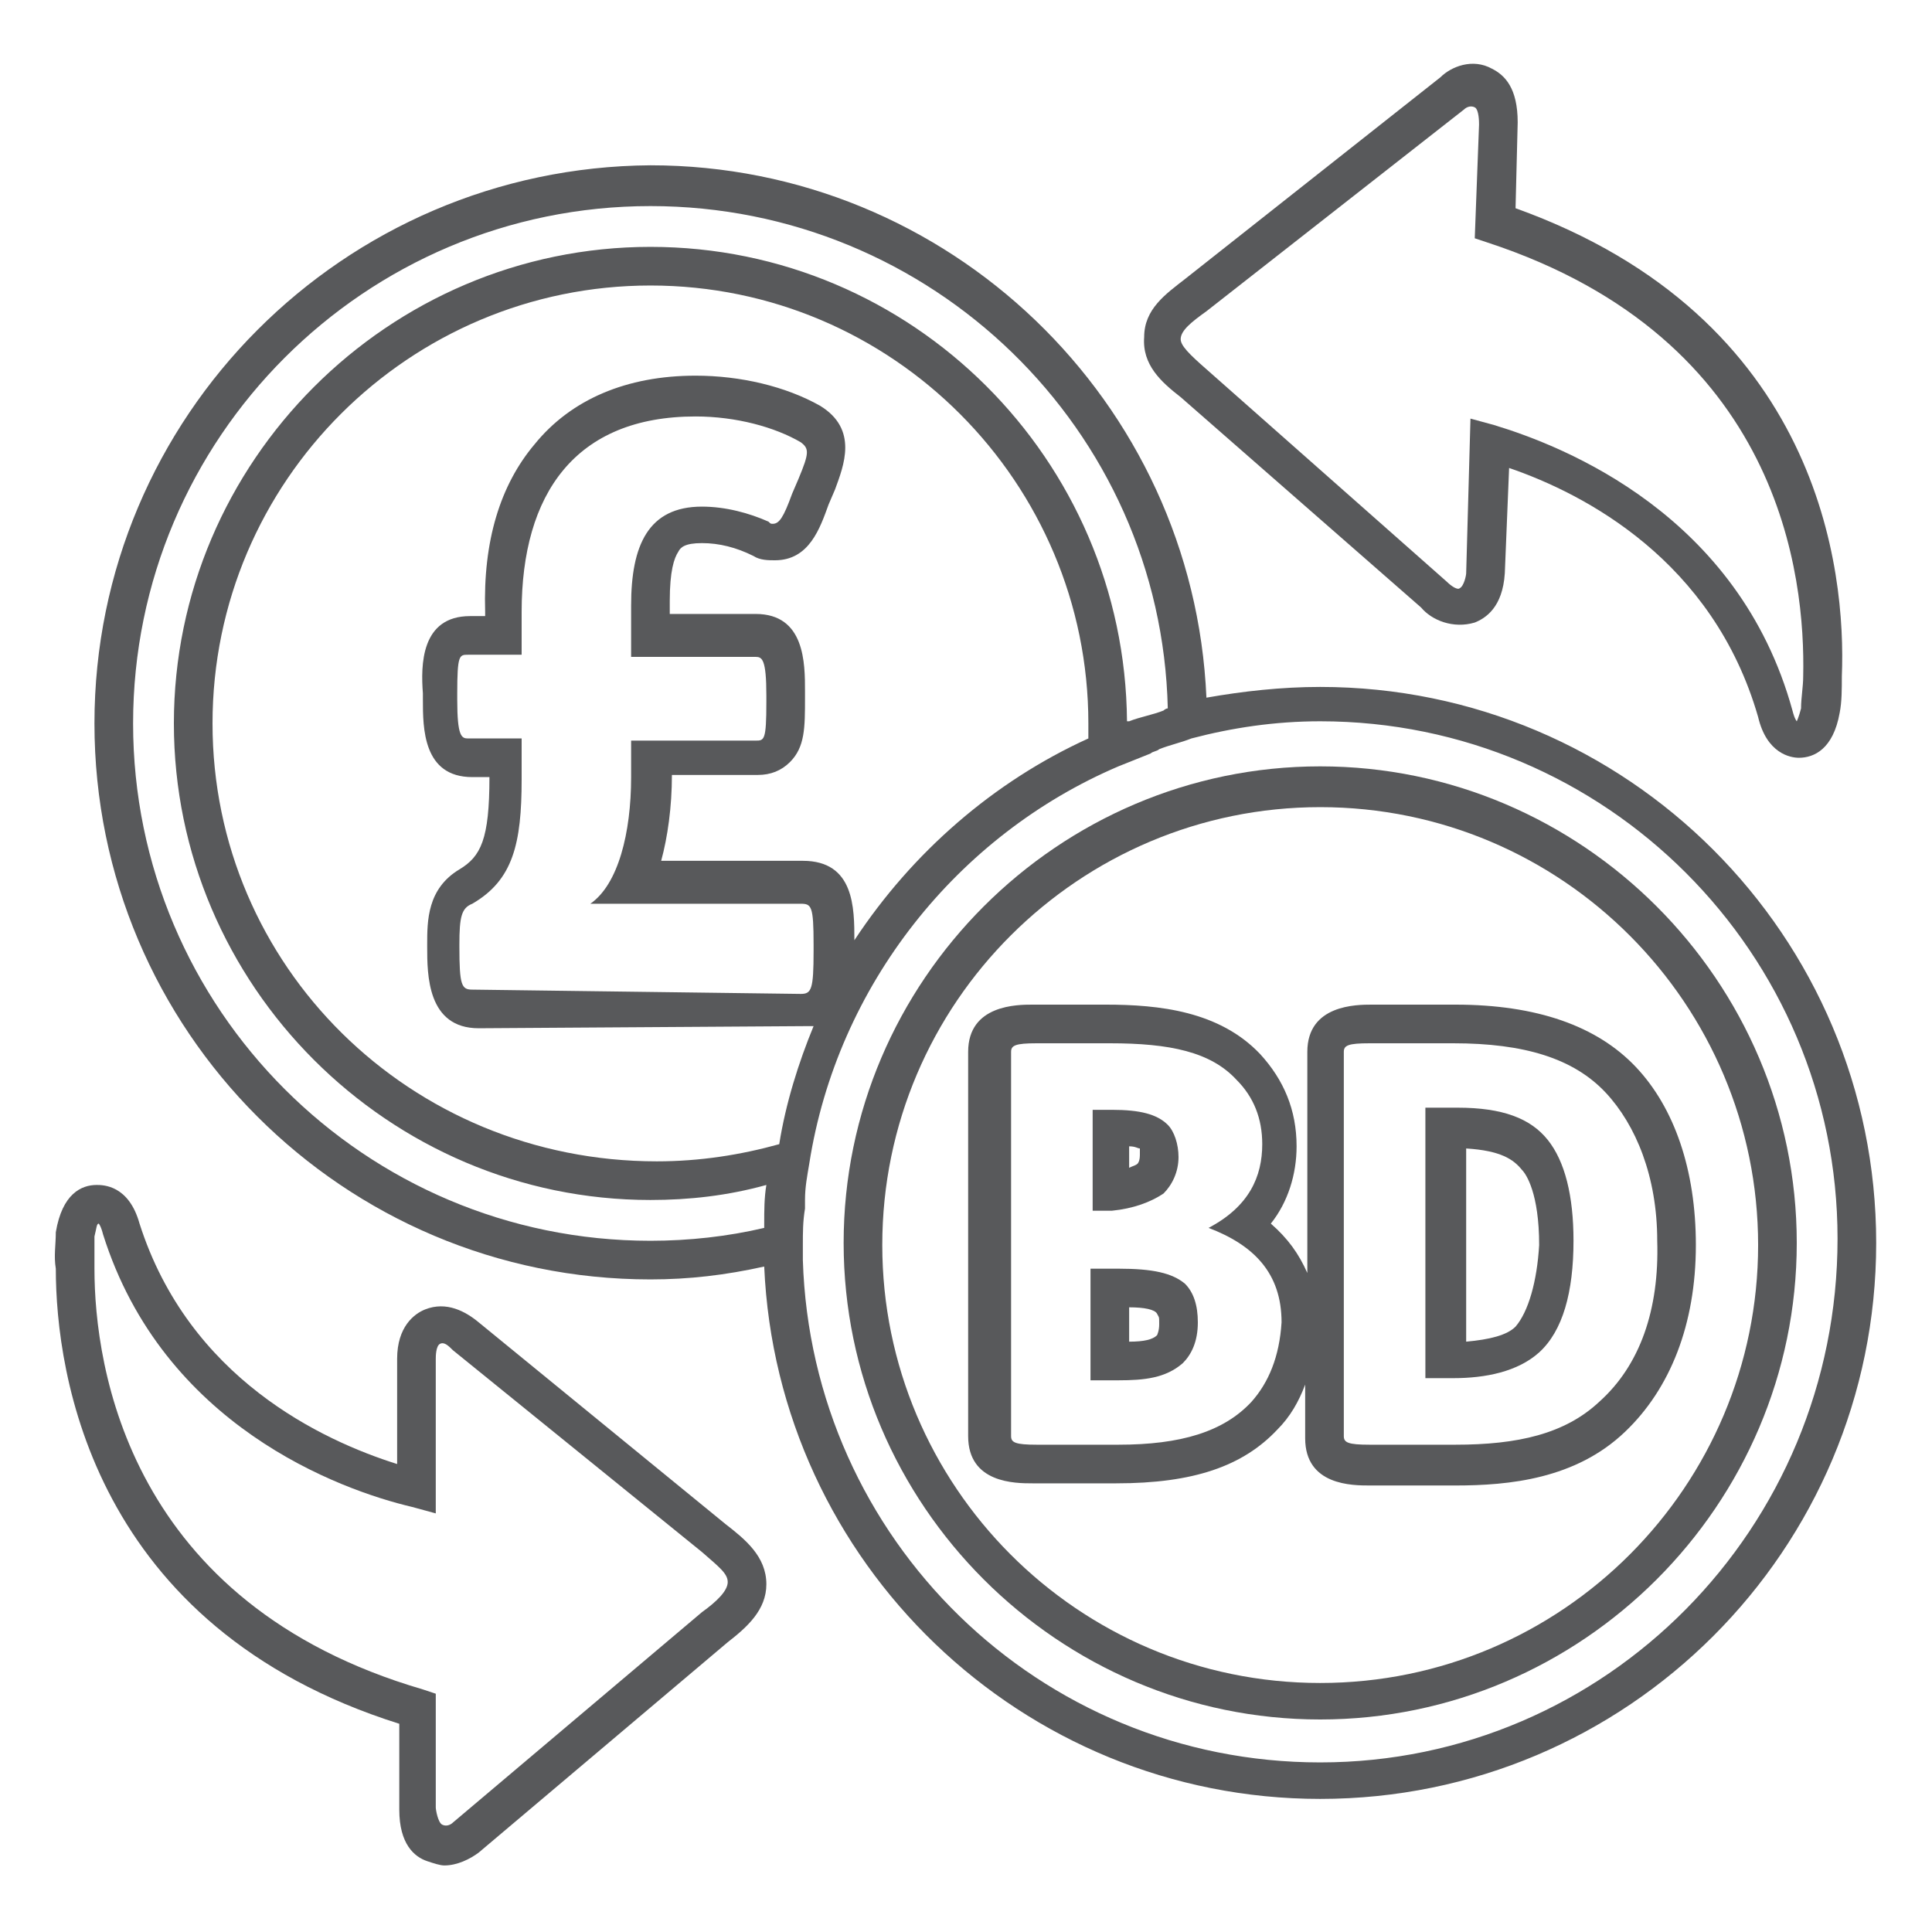 <svg enable-background="new 0 0 90 90" viewBox="0 0 90 90" xmlns="http://www.w3.org/2000/svg"><g fill="none"><path d="m30.3 13.3c-11.3 0-20.4 9.2-20.4 20.4 0 11.3 9.2 20.4 20.4 20.4 1.9 0 3.8-.3 5.7-.8.3-1.9.9-3.7 1.6-5.5-.1 0-.1 0-.2 0l-15.4.1c-2.4 0-2.4-2.5-2.4-3.8v-.1c0-1.1 0-2.6 1.5-3.5 1-.6 1.4-1.4 1.4-4.3h-.8c-2.2 0-2.3-2.3-2.3-3.6v-.3c0-1.4 0-3.6 2.2-3.6h.7v-.2c0-3.3.8-5.9 2.3-7.8 1.7-2.1 4.3-3.2 7.5-3.2 2.1 0 4.2.5 5.8 1.4 1.8 1 1.1 2.8.7 3.9l-.3.7c-.4 1.1-1 2.6-2.5 2.6-.3 0-.7-.1-1-.2-.8-.4-1.6-.6-2.4-.6-.8 0-1 .3-1.1.4-.2.3-.4 1-.4 2.3v.6h4c2.2 0 2.3 2.3 2.3 3.6v.3c0 1.4 0 2.3-.7 3-.4.4-.9.6-1.5.6h-4c0 1.5-.2 2.8-.5 4h6.6c2.4 0 2.4 2.2 2.4 3.7 2.7-4.1 6.5-7.3 10.9-9.4 0-.2 0-.4 0-.7.3-11.3-8.8-20.4-20.1-20.4z"/><path d="m22 42c-.5.3-.6.6-.6 1.9v.1c0 1.8.2 2 .6 2l15.4-.1c.5 0 .6-.2.6-2v-.3c0-1.8-.1-1.9-.6-1.9h-9.8c1.4-1 1.9-3.3 1.9-5.9v-1.7h5.8c.3 0 .5-.1.5-1.8v-.3c0-1.7-.2-1.8-.5-1.8h-5.8v-2.4c0-2.8.8-4.6 3.3-4.6 1.2 0 2.2.3 3.1.7.1 0 .2.1.2.1.2 0 .4-.3.9-1.4l.3-.7c.4-1.1.5-1.4.1-1.7-1.3-.7-3.1-1.2-4.9-1.2-5.6 0-8.1 3.7-8.1 9.1v2h-2.5c-.3 0-.5.1-.5 1.8v.3c0 1.7.2 1.8.5 1.8h2.5v1.8c0 3.5-.5 5.1-2.4 6.2z"/><path d="m53.9 61.2c-.2-.2-.6-.2-1.3-.3v1.6c.7 0 1.1-.1 1.3-.3 0 0 .1-.2.1-.5 0-.4-.1-.5-.1-.5z"/><path d="m56.1 57.3c1.9-1.1 2.5-2.5 2.5-3.9 0-1.2-.4-2.2-1.2-3-1.2-1.3-3.1-1.7-5.9-1.7h-3.4c-1 0-1.2.1-1.2.4v17.9c0 .3.2.4 1.2.4h3.9c3 0 4.9-.6 6.2-2 .9-.9 1.3-2.1 1.3-3.5.1-2.5-1.3-3.8-3.4-4.6zm-5.3-5.7h.9c1.3 0 2.1.2 2.6.7.4.4.5.9.5 1.5 0 .7-.3 1.3-.7 1.7-.6.5-1.3.7-2.4.7h-.9zm4.3 12c-.7.6-1.7.8-3 .8h-1.3v-5.2h1.3c1.6 0 2.5.2 3.1.8.4.4.6 1 .6 1.8 0 .7-.3 1.4-.7 1.8z"/><path d="m53.1 53.8c0-.1 0-.2 0-.3 0 0-.2-.1-.5-.1v1c.2 0 .3-.1.4-.2 0 0 .1-.1.1-.4z"/><path d="m56.1 17.2 11.3 9.8c.2.2.5.4.6.3.2-.1.2-.5.3-.7l.2-7.2 1.1.3c3.3 1.1 11.4 4.3 13.9 13.3.1.4.2.5.2.5s.1-.2.2-.6c0-.4.1-.9.1-1.5.1-4.6-1-15.7-14.6-20.2l-.6-.2.2-5.3c0-.2 0-.7-.2-.8s-.4 0-.5.1l-12 9.4c-.8.6-1.3 1-1.3 1.4 0 .3.4.7 1.1 1.4z"/><path d="m32.7 72.4-11.6-9.4c-.2-.2-.5-.3-.6-.3-.2.1-.2.5-.2.7v7.2l-1.1-.3c-3.4-.8-11.5-3.8-14.4-12.7-.1-.5-.2-.6-.2-.6s-.1.2-.2.6v1.5c0 4.6 1.6 15.7 15.3 19.7l.6.2v5.3c0 .2 0 .7.3.8.2.1.4-.1.5-.1l11.6-9.8c.6-.5 1.2-1 1.2-1.3 0-.5-.4-.9-1.2-1.5z"/><path d="m35.6 57.1c0-.6.1-1.2.1-1.8-1.8.4-3.6.7-5.4.7-12.2 0-22.2-10-22.2-22.2s10-22.2 22.2-22.2 22.2 9.9 22.2 22.1h.1c.5-.2 1.1-.4 1.6-.5.1 0 .2-.1.2-.1-.3-13.1-11-23.5-24.1-23.5-13.3 0-24.1 10.8-24.1 24.1s10.8 24.1 24.1 24.1c1.8 0 3.5-.2 5.3-.6z"/><path d="m61.5 33.8c-2.1 0-4.1.3-6 .8-.5.1-1 .3-1.5.5-.1 0-.3.1-.4.2-.5.2-1 .4-1.5.6-7.6 3-13.1 10-14.4 18.3-.1.6-.1 1.1-.2 1.7v.4c0 .6-.1 1.1-.1 1.7v.7c.4 13 11 23.4 24.1 23.4 13.3 0 24.1-10.8 24.1-24.1 0-13.4-10.8-24.2-24.1-24.2zm0 46.4c-12.2 0-22.2-10-22.2-22.2s10-22.2 22.2-22.2 22.2 10 22.2 22.2-10 22.2-22.2 22.2z"/><path d="m61.5 37.5c-11.3 0-20.4 9.2-20.4 20.4 0 11.3 9.2 20.4 20.4 20.4 11.3 0 20.4-9.2 20.4-20.4s-9.1-20.4-20.4-20.4zm14.3 29.1c-2.3 2.2-5.4 2.5-7.9 2.5h-4c-.7 0-3 0-3-2.2v-2.5c-.3.8-.7 1.5-1.3 2.1-1.7 1.7-4 2.5-7.5 2.5h-3.8c-.7 0-3 0-3-2.2v-17.8c0-2.2 2.2-2.2 3-2.2h3.4c2.5 0 5.3.3 7.2 2.3 1.1 1.1 1.7 2.6 1.7 4.3 0 1.4-.4 2.6-1.2 3.6.8.6 1.3 1.4 1.7 2.3v-10.3c0-2.2 2.2-2.2 3-2.2h3.9c3.9 0 6.6.9 8.4 2.9 1.8 1.9 2.9 4.8 2.9 8.2-.3 3.7-1.4 6.7-3.5 8.7z"/><path d="m74.9 50.9c-1.5-1.6-3.8-2.3-7.1-2.3h-3.9c-1 0-1.2.1-1.2.4v17.9c0 .3.2.4 1.2.4h4c2.9 0 5.1-.5 6.7-2 1.8-1.7 2.7-4.3 2.7-7.4s-1-5.5-2.4-7zm-3.1 12.2c-1 .9-2.5 1.2-4 1.2h-1.3v-12.7h1.5c2.1 0 3.4.5 4.3 1.6.8.9 1.2 2.6 1.2 4.7-.1 2.3-.6 4.2-1.7 5.2z"/><path d="m68.2 53.4v9c1.1 0 1.9-.3 2.3-.7.7-.6 1.1-2.1 1.1-3.9 0-2.4-.6-3.3-.8-3.5-.4-.4-1-.8-2.6-.9z"/></g><path d="m55 18.5 11.2 9.8c.5.6 1.5 1 2.5.7.5-.2 1.3-.7 1.4-2.3l.2-4.9c3.5 1.2 9.5 4.3 11.6 11.6.4 1.7 1.5 1.9 1.9 1.9.7 0 1.6-.4 1.9-2.1.1-.5.1-1.1.1-1.7.2-4.9-1-16.7-15.2-21.8l.1-4c0-1.6-.6-2.2-1.2-2.5-.9-.5-1.9-.1-2.4.4l-11.9 9.4c-.9.7-1.9 1.4-1.9 2.7-.1 1.3.8 2.1 1.7 2.8zm1.2-4 12-9.4c.1-.1.3-.2.5-.1s.2.7.2.8l-.2 5.3.6.2c13.7 4.5 14.8 15.6 14.7 20.2 0 .5-.1 1-.1 1.5-.1.4-.2.6-.2.6s-.1-.1-.2-.5c-2.5-9.1-10.6-12.3-13.9-13.3l-1.1-.3-.2 7.2c0 .1-.1.6-.3.7-.1.1-.4-.1-.6-.3l-11.2-9.9c-.8-.7-1.2-1.1-1.2-1.4 0-.4.5-.8 1.2-1.3z" fill="#58595b"/><path d="m33.8 71-11.5-9.4c-.6-.5-1.5-1-2.5-.6-.5.2-1.3.8-1.3 2.3v4.9c-3.5-1.1-9.7-4-12-11.2-.5-1.8-1.7-1.8-2-1.8-.7 0-1.6.4-1.9 2.2 0 .6-.1 1.1 0 1.7 0 4.9 1.7 16.7 16 21.2v4c0 1.6.7 2.2 1.3 2.4.3.1.6.2.8.2.6 0 1.2-.3 1.6-.6l11.6-9.8c.9-.7 1.8-1.5 1.8-2.7 0-1.3-1-2.1-1.9-2.8zm-1.1 4.1-11.6 9.8c-.1.1-.3.2-.5.1s-.3-.7-.3-.8v-5.3l-.6-.2c-13.7-4-15.3-15-15.3-19.6 0-.5 0-1 0-1.5.1-.4.1-.6.2-.6 0 0 .1.1.2.5 2.8 8.9 11 11.9 14.4 12.7l1.1.3v-7.2c0-.1 0-.6.2-.7s.4.1.6.3l11.6 9.4c.8.7 1.2 1 1.2 1.4s-.5.9-1.2 1.4z" fill="#58595b"/><path d="m61.5 32c-1.8 0-3.6.2-5.3.5-.6-13.8-12-24.8-25.9-24.8-14.3.1-25.9 11.7-25.9 26s11.6 25.9 25.9 25.9c1.8 0 3.5-.2 5.3-.6.6 13.8 12 24.8 25.9 24.8 14.3 0 25.9-11.6 25.9-25.9s-11.6-25.9-25.9-25.9zm-55.3 1.7c0-13.3 10.8-24.1 24.1-24.1 13.1 0 23.8 10.4 24.1 23.4-.1 0-.2.1-.2.1-.5.2-1.1.3-1.6.5 0 0 0 0-.1 0-.1-12.2-10-22.1-22.2-22.1s-22.2 10-22.2 22.2 10 22.2 22.2 22.2c1.8 0 3.6-.2 5.4-.7-.1.6-.1 1.2-.1 1.8v.2c-1.7.4-3.5.6-5.3.6-13.3 0-24.1-10.8-24.1-24.1zm33.6 10.1c0-1.5 0-3.7-2.4-3.7h-6.6c.3-1.1.5-2.5.5-4h4c.6 0 1.1-.2 1.5-.6.7-.7.7-1.6.7-3v-.3c0-1.3 0-3.6-2.3-3.6h-4v-.6c0-1.4.2-2 .4-2.3.1-.2.3-.4 1.1-.4.8 0 1.6.2 2.4.6.3.2.7.2 1 .2 1.6 0 2.1-1.5 2.5-2.6l.3-.7c.4-1.1 1.1-2.8-.7-3.9-1.6-.9-3.7-1.4-5.8-1.4-3.2 0-5.8 1.1-7.5 3.2-1.6 1.9-2.4 4.5-2.3 7.8v.2h-.7c-2.3 0-2.3 2.3-2.2 3.6v.3c0 1.3 0 3.6 2.3 3.6h.8c0 2.9-.4 3.7-1.4 4.3-1.5.9-1.5 2.4-1.5 3.5v.1c0 1.3 0 3.8 2.4 3.8l15.4-.1h.2c-.7 1.7-1.3 3.6-1.6 5.5-1.8.5-3.7.8-5.7.8-11.5 0-20.7-9.1-20.7-20.4s9.2-20.4 20.4-20.4c11.3 0 20.4 9.2 20.4 20.4v.7c-4.4 2-8.2 5.3-10.9 9.4zm-15.5-9.4h-2.5c-.3 0-.5-.1-.5-1.8v-.3c0-1.8.1-1.8.5-1.8h2.5v-2c0-5.5 2.5-9.1 8.1-9.1 1.9 0 3.7.5 4.9 1.2.4.3.4.5-.1 1.7l-.3.7c-.4 1.1-.6 1.4-.9 1.4-.1 0-.1 0-.2-.1-.9-.4-2-.7-3.1-.7-2.5 0-3.3 1.8-3.3 4.6v2.4h5.8c.3 0 .5.1.5 1.8v.3c0 1.8-.1 1.8-.5 1.8h-5.8v1.7c0 2.6-.6 5-1.9 5.9h9.8c.5 0 .6.1.6 1.9v.3c0 1.8-.1 2-.6 2l-15.3-.2c-.5 0-.6-.2-.6-2v-.1c0-1.3.1-1.7.6-1.9 1.9-1.1 2.3-2.8 2.3-5.8zm37.2 47.7c-13.1 0-23.7-10.4-24.1-23.4v-.7c0-.6 0-1.1.1-1.7 0-.1 0-.2 0-.4 0-.6.1-1.1.2-1.7 1.3-8.3 6.9-15.3 14.4-18.5.5-.2 1-.4 1.5-.6.1-.1.3-.1.4-.2.5-.2 1-.3 1.5-.5 1.9-.5 3.9-.8 6-.8 13.3 0 24.1 10.8 24.1 24.1 0 13.5-10.8 24.4-24.1 24.4z" fill="#58595b"/><path d="m61.5 35.7c-12.2 0-22.2 10-22.2 22.2s10 22.2 22.2 22.2 22.2-10 22.2-22.2-10-22.2-22.2-22.2zm0 42.7c-11.3 0-20.4-9.2-20.4-20.4 0-11.3 9.2-20.4 20.4-20.4 11.3 0 20.4 9.2 20.4 20.4s-9.1 20.4-20.4 20.4z" fill="#58595b"/><path d="m54.2 55.6c.4-.4.7-1 .7-1.7 0-.6-.2-1.2-.5-1.5-.5-.5-1.3-.7-2.6-.7h-.9v4.7h.9c1-.1 1.8-.4 2.4-.8zm-1.6-2.2c.3 0 .4.1.5.1v.3c0 .3-.1.4-.1.4-.1.1-.2.1-.4.2z" fill="#58595b"/><path d="m52.1 59.1h-1.3v5.2h1.3c1.2 0 2.2-.1 3-.8.4-.4.7-1 .7-1.9 0-.8-.2-1.4-.6-1.8-.6-.5-1.5-.7-3.1-.7zm1.8 3.1c-.2.2-.6.3-1.3.3v-1.6c.7 0 1.2.1 1.3.3s.1.1.1.5c0 .3-.1.5-.1.5z" fill="#58595b"/><path d="m76.2 49.7c-1.8-1.9-4.6-2.9-8.4-2.9h-3.9c-.7 0-3 0-3 2.2v10.3c-.4-.9-.9-1.6-1.7-2.3.8-1 1.2-2.3 1.2-3.6 0-1.7-.6-3.1-1.7-4.3-1.9-2-4.7-2.3-7.2-2.3h-3.4c-.7 0-3 0-3 2.2v17.9c0 2.2 2.2 2.2 3 2.2h3.9c3.6 0 5.9-.8 7.5-2.5.6-.6 1-1.3 1.3-2.1v2.5c0 2.2 2.2 2.2 3 2.2h4c2.5 0 5.6-.3 7.9-2.5 2.1-2 3.3-5 3.3-8.7 0-3.5-1-6.4-2.8-8.3zm-17.9 15.6c-1.3 1.4-3.3 2-6.2 2h-3.8c-1 0-1.2-.1-1.2-.4v-17.9c0-.3.2-.4 1.2-.4h3.4c2.8 0 4.7.4 5.9 1.7.8.8 1.2 1.8 1.2 3 0 1.5-.6 2.9-2.5 3.9 2.1.8 3.4 2.1 3.4 4.4-.1 1.6-.6 2.8-1.4 3.7zm16.2 0c-1.6 1.5-3.8 2-6.7 2h-4c-1 0-1.2-.1-1.2-.4v-17.9c0-.3.2-.4 1.2-.4h3.9c3.3 0 5.6.7 7.1 2.3 1.4 1.5 2.4 3.9 2.4 6.9.1 3.2-.8 5.8-2.7 7.5z" fill="#58595b"/><path d="m67.9 51.6h-1.5v12.6h1.3c1.5 0 3-.3 4-1.2 1.1-1 1.6-2.8 1.6-5.2 0-2.1-.4-3.7-1.2-4.7s-2.1-1.5-4.2-1.5zm2.7 10.2c-.4.4-1.2.6-2.3.7v-9c1.6.1 2.2.5 2.6 1 .2.2.8 1.1.8 3.5-.1 1.7-.5 3.1-1.1 3.8z" fill="#58595b"/></svg>